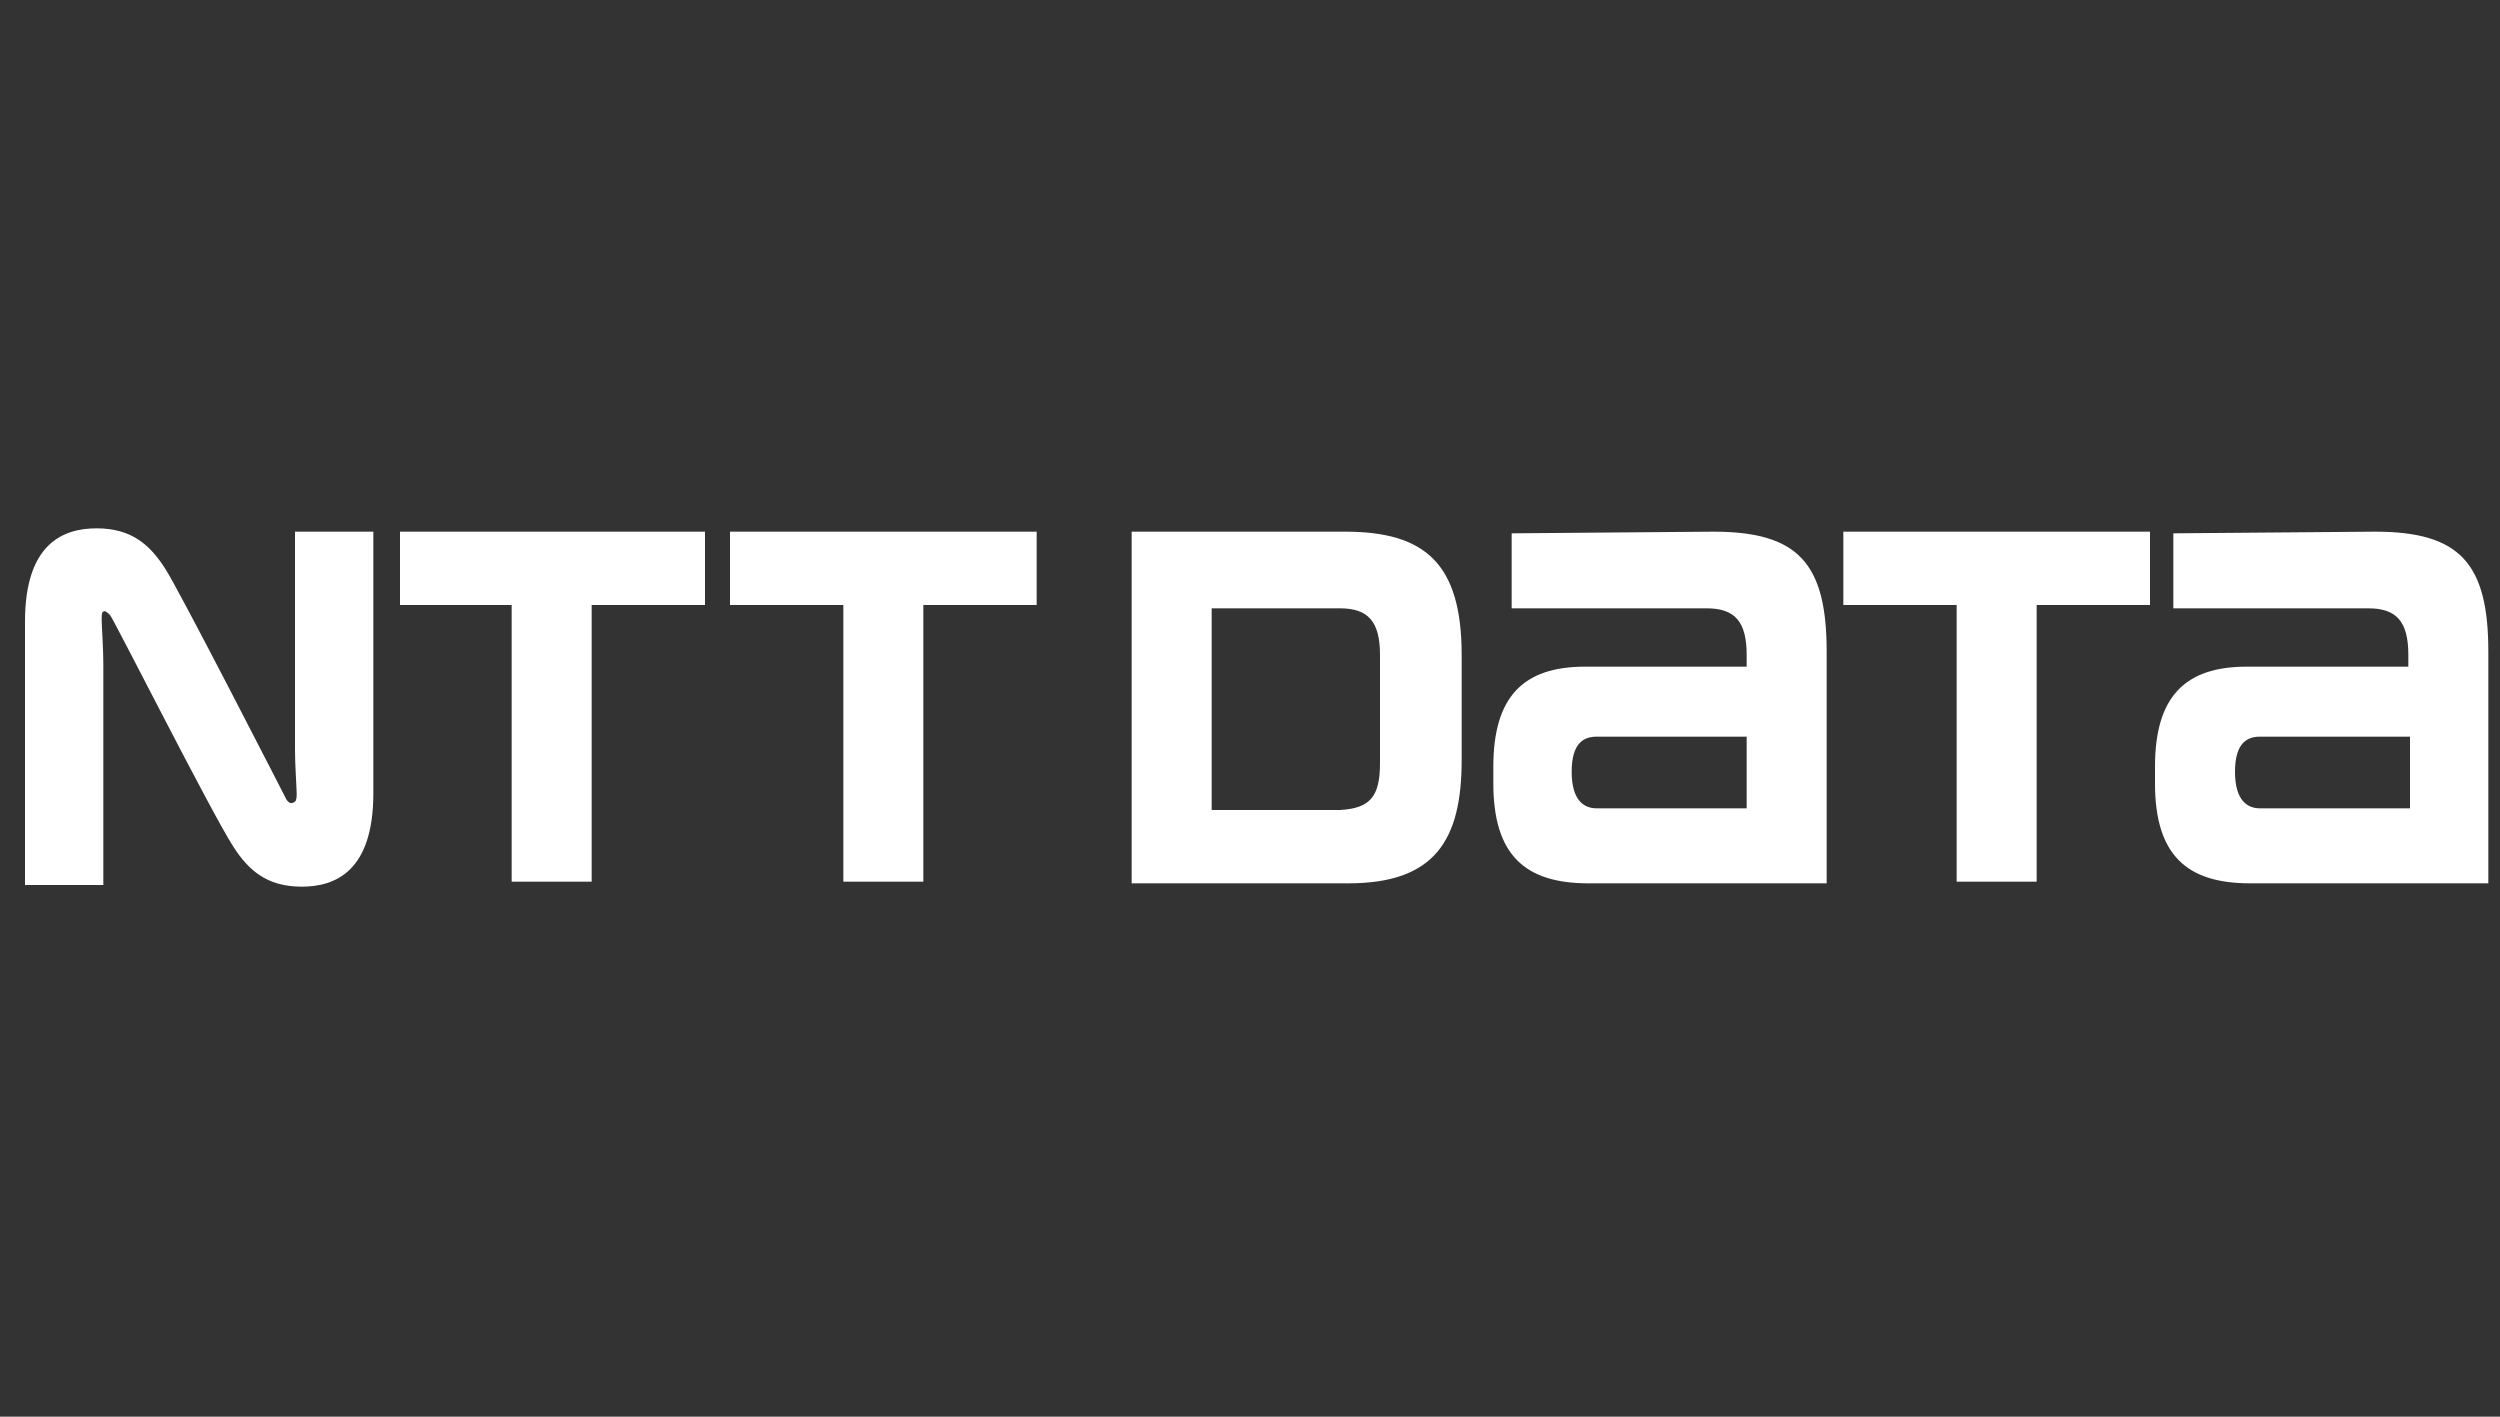 <?xml version="1.0" encoding="UTF-8"?>
<!-- Generator: Adobe Illustrator 25.2.3, SVG Export Plug-In . SVG Version: 6.00 Build 0)  -->
<svg xmlns="http://www.w3.org/2000/svg" xmlns:xlink="http://www.w3.org/1999/xlink" version="1.1" id="Capa_1" x="0px" y="0px" viewBox="0 0 150 85" style="enable-background:new 0 0 150 85;" xml:space="preserve">
<rect x="0" y="0" width="150" height="85" fill="#333333" stroke="none"/>
<style type="text/css">
	.st0{fill:#FFFFFF;}
</style>
<g>
	<path class="st0" d="M24,31.9h18.3v4.4h-6.8v16.6h-4.8V36.3H24V31.9z M102.8,31.9c5.1,0,6.8,1.9,6.8,7.2V53H95.3   c-3.8,0-5.7-1.7-5.7-6v-1c0-4.2,1.8-6,5.5-6h9.7v-0.7c0-2-0.7-2.8-2.4-2.8H90.7V32L102.8,31.9 M95.8,48.5h9v-4.3h-9   c-0.7,0-1.5,0.3-1.5,2.1S95.1,48.5,95.8,48.5 M142.5,31.9c5.1,0,6.8,1.9,6.8,7.2V53H135c-3.8,0-5.7-1.7-5.7-6v-1c0-4.2,1.8-6,5.5-6   h9.7v-0.7c0-2-0.7-2.8-2.4-2.8h-11.7V32L142.5,31.9 M135.6,48.5h9v-4.3h-9c-0.7,0-1.5,0.3-1.5,2.1S134.9,48.5,135.6,48.5    M43.8,31.9v4.4h6.8v16.6h4.8V36.3h6.8v-4.4H43.8z M110.6,31.9v4.4h6.8v16.6h4.8V36.3h6.8v-4.4H110.6z M87.7,45.6   c0,4.8-1.6,7.4-6.8,7.4h-13V31.9h12.8c4.8,0,7,1.9,7,7.4V45.6 M82.8,45.8v-6.5c0-2-0.7-2.8-2.4-2.8h-7.7v12.1h7.7   C82.2,48.5,82.8,47.8,82.8,45.8 M17.2,48c-0.1-0.2-6.5-12.7-7.3-13.9c-0.9-1.4-2-2.4-4.1-2.4c-2,0-4.3,0.9-4.3,5.6v15.8h4.7V39.8   c0-0.9-0.1-2.3-0.1-2.6c0-0.2,0-0.5,0.1-0.5c0.1-0.1,0.3,0.1,0.4,0.2c0.2,0.2,6.1,11.9,7.4,13.9c0.9,1.4,2,2.4,4.1,2.4   c2,0,4.3-0.9,4.3-5.6V31.9h-4.7V45c0,0.9,0.1,2.3,0.1,2.6c0,0.2,0,0.4-0.1,0.5C17.4,48.3,17.3,48.1,17.2,48"></path>
</g>
</svg>
